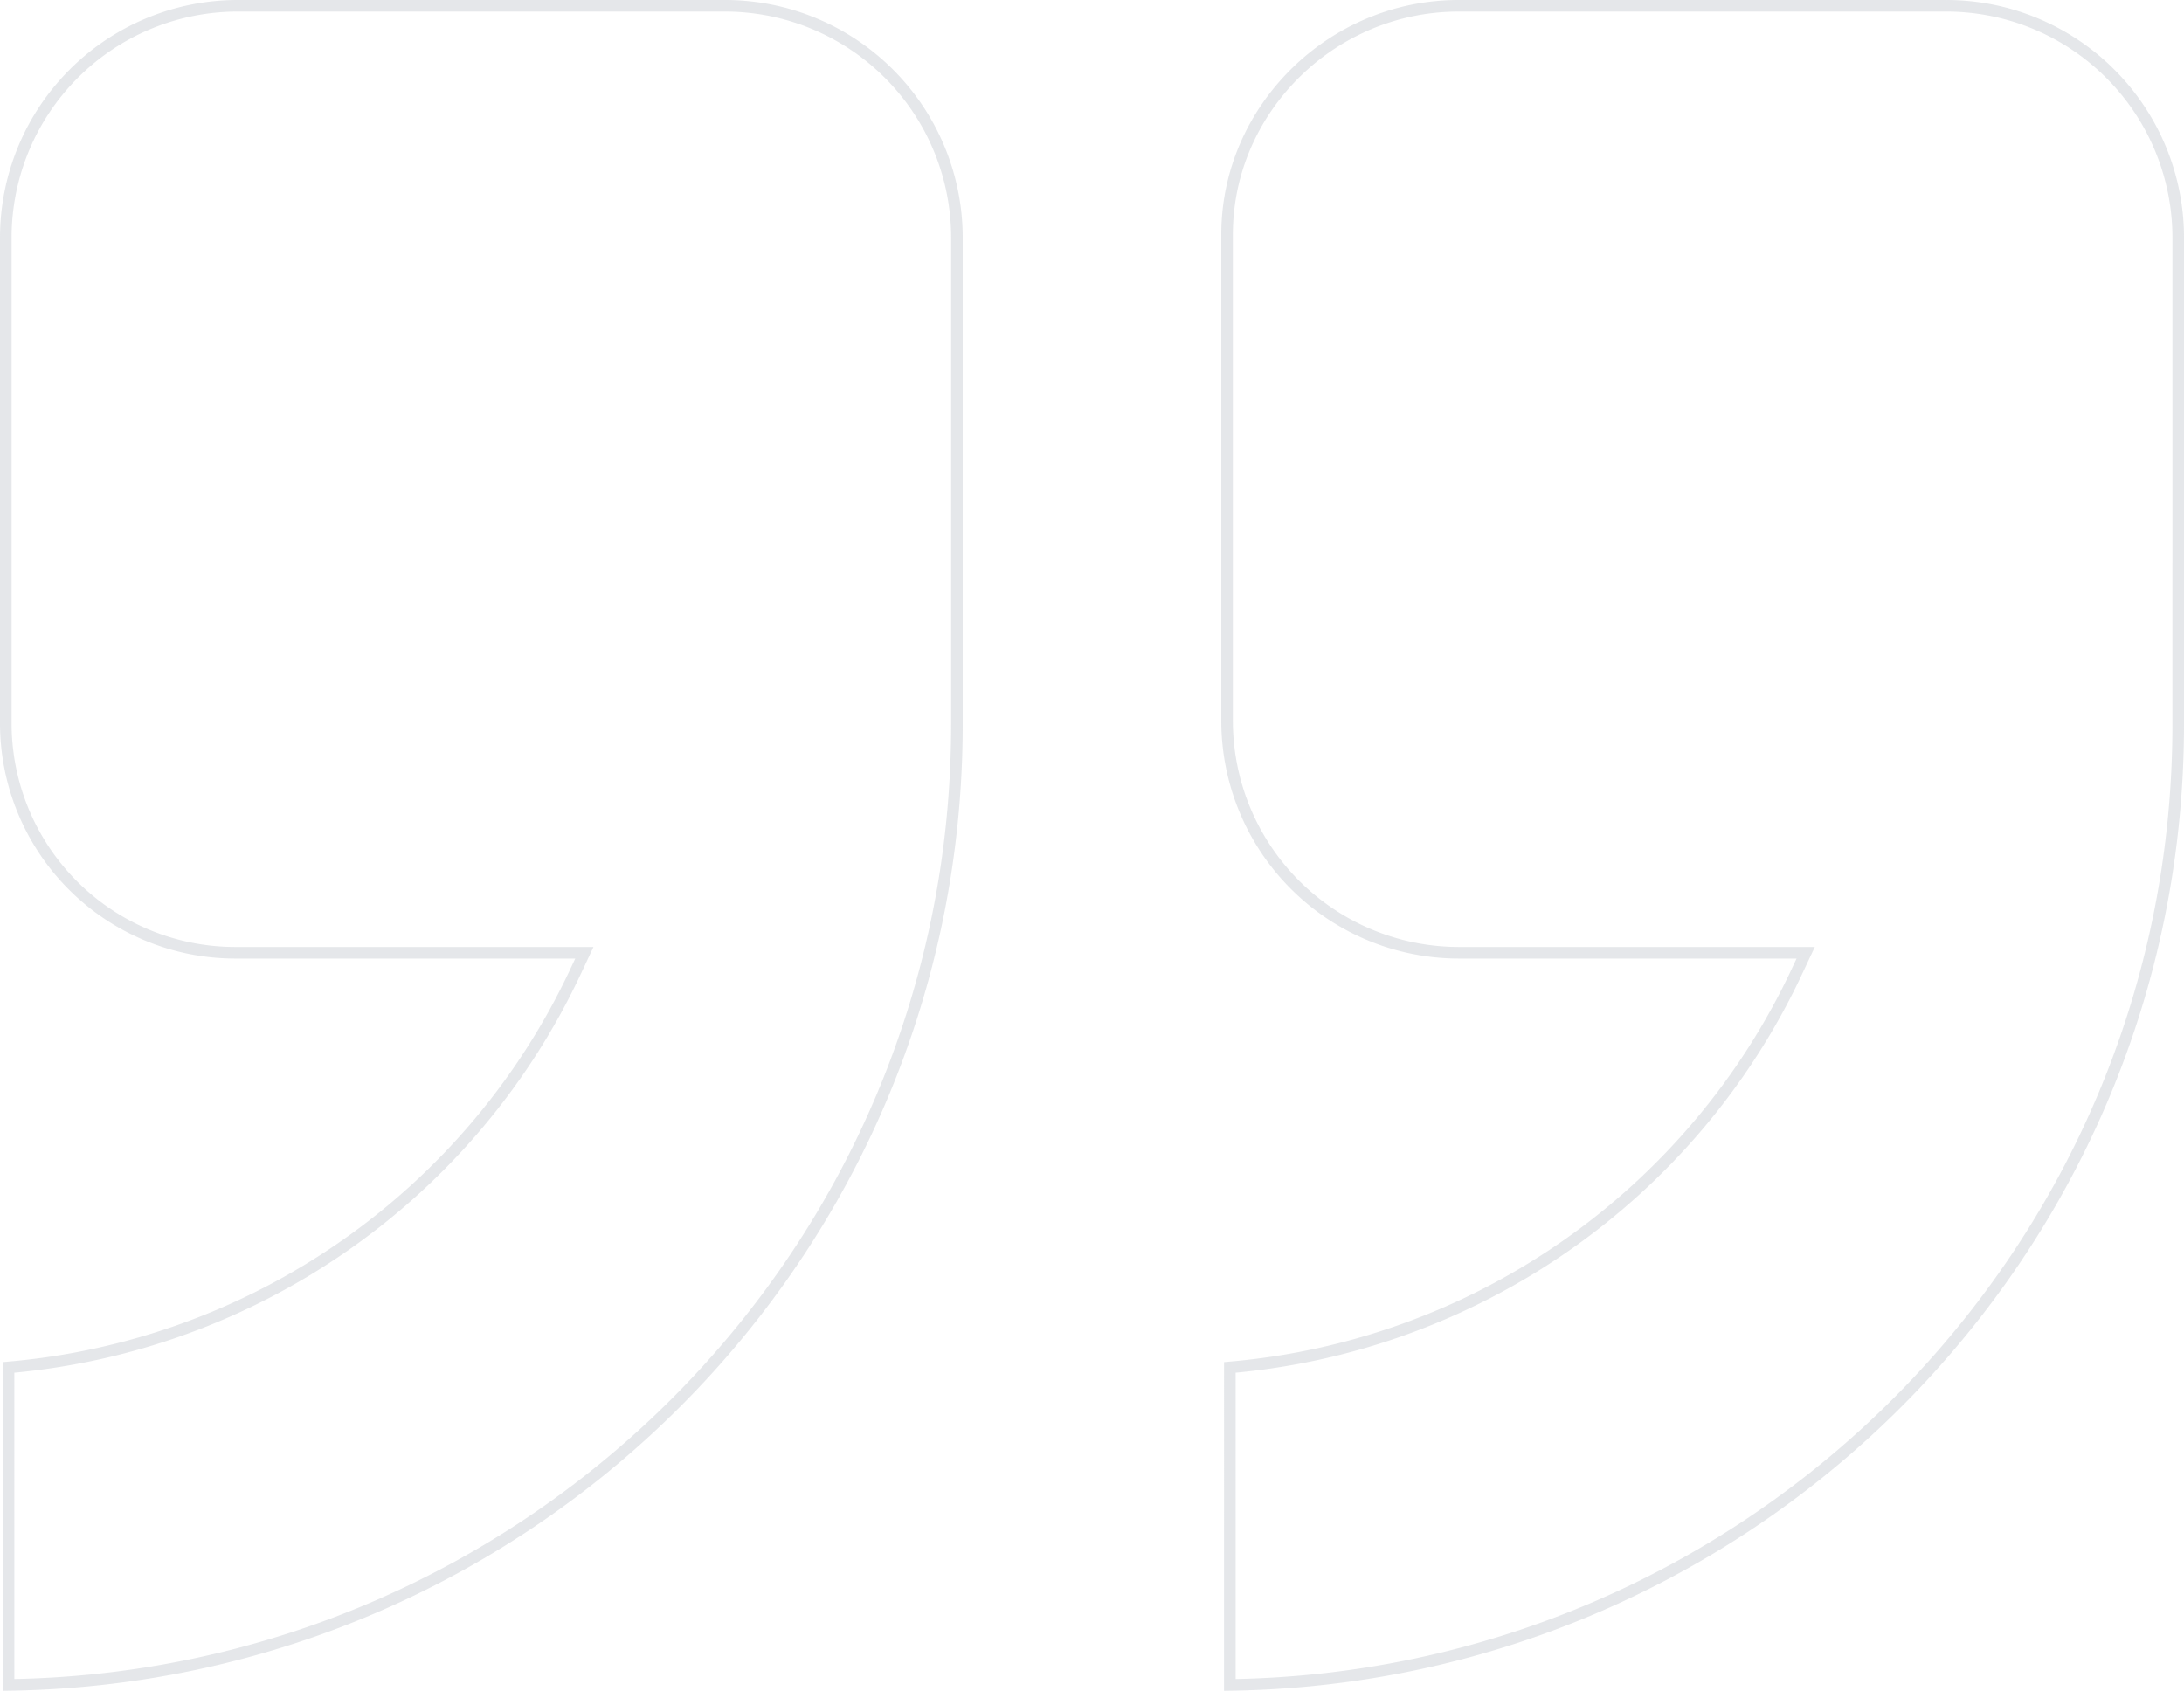 <?xml version="1.0" encoding="UTF-8"?>
<svg xmlns="http://www.w3.org/2000/svg" width="283.504" height="219.515" viewBox="0 0 283.504 219.515">
  <path id="quotes-left" d="M124.217,94.038c0,68.461-55.129,123.764-123.108,124.719V177.538a89.807,89.807,0,0,0,73.553-51.291l1.192-2.543H30.812A29.809,29.809,0,0,1,.752,94.038V30.777A30.11,30.11,0,0,1,30.812.757H94.155a30.112,30.112,0,0,1,30.062,30.02Zm158.535,0c0,68.461-55.126,123.762-123.108,124.719V177.538A89.8,89.8,0,0,0,233.2,126.247l1.195-2.543H189.349a30.116,30.116,0,0,1-30.062-30.025V30.421c0-16.154,13.5-29.664,30.062-29.664h63.344a30.11,30.11,0,0,1,30.06,30.02Z" transform="translate(0 -0.005)" fill="none" stroke="#9ca3af" stroke-width="1.504" opacity="0.26"></path>
</svg>

